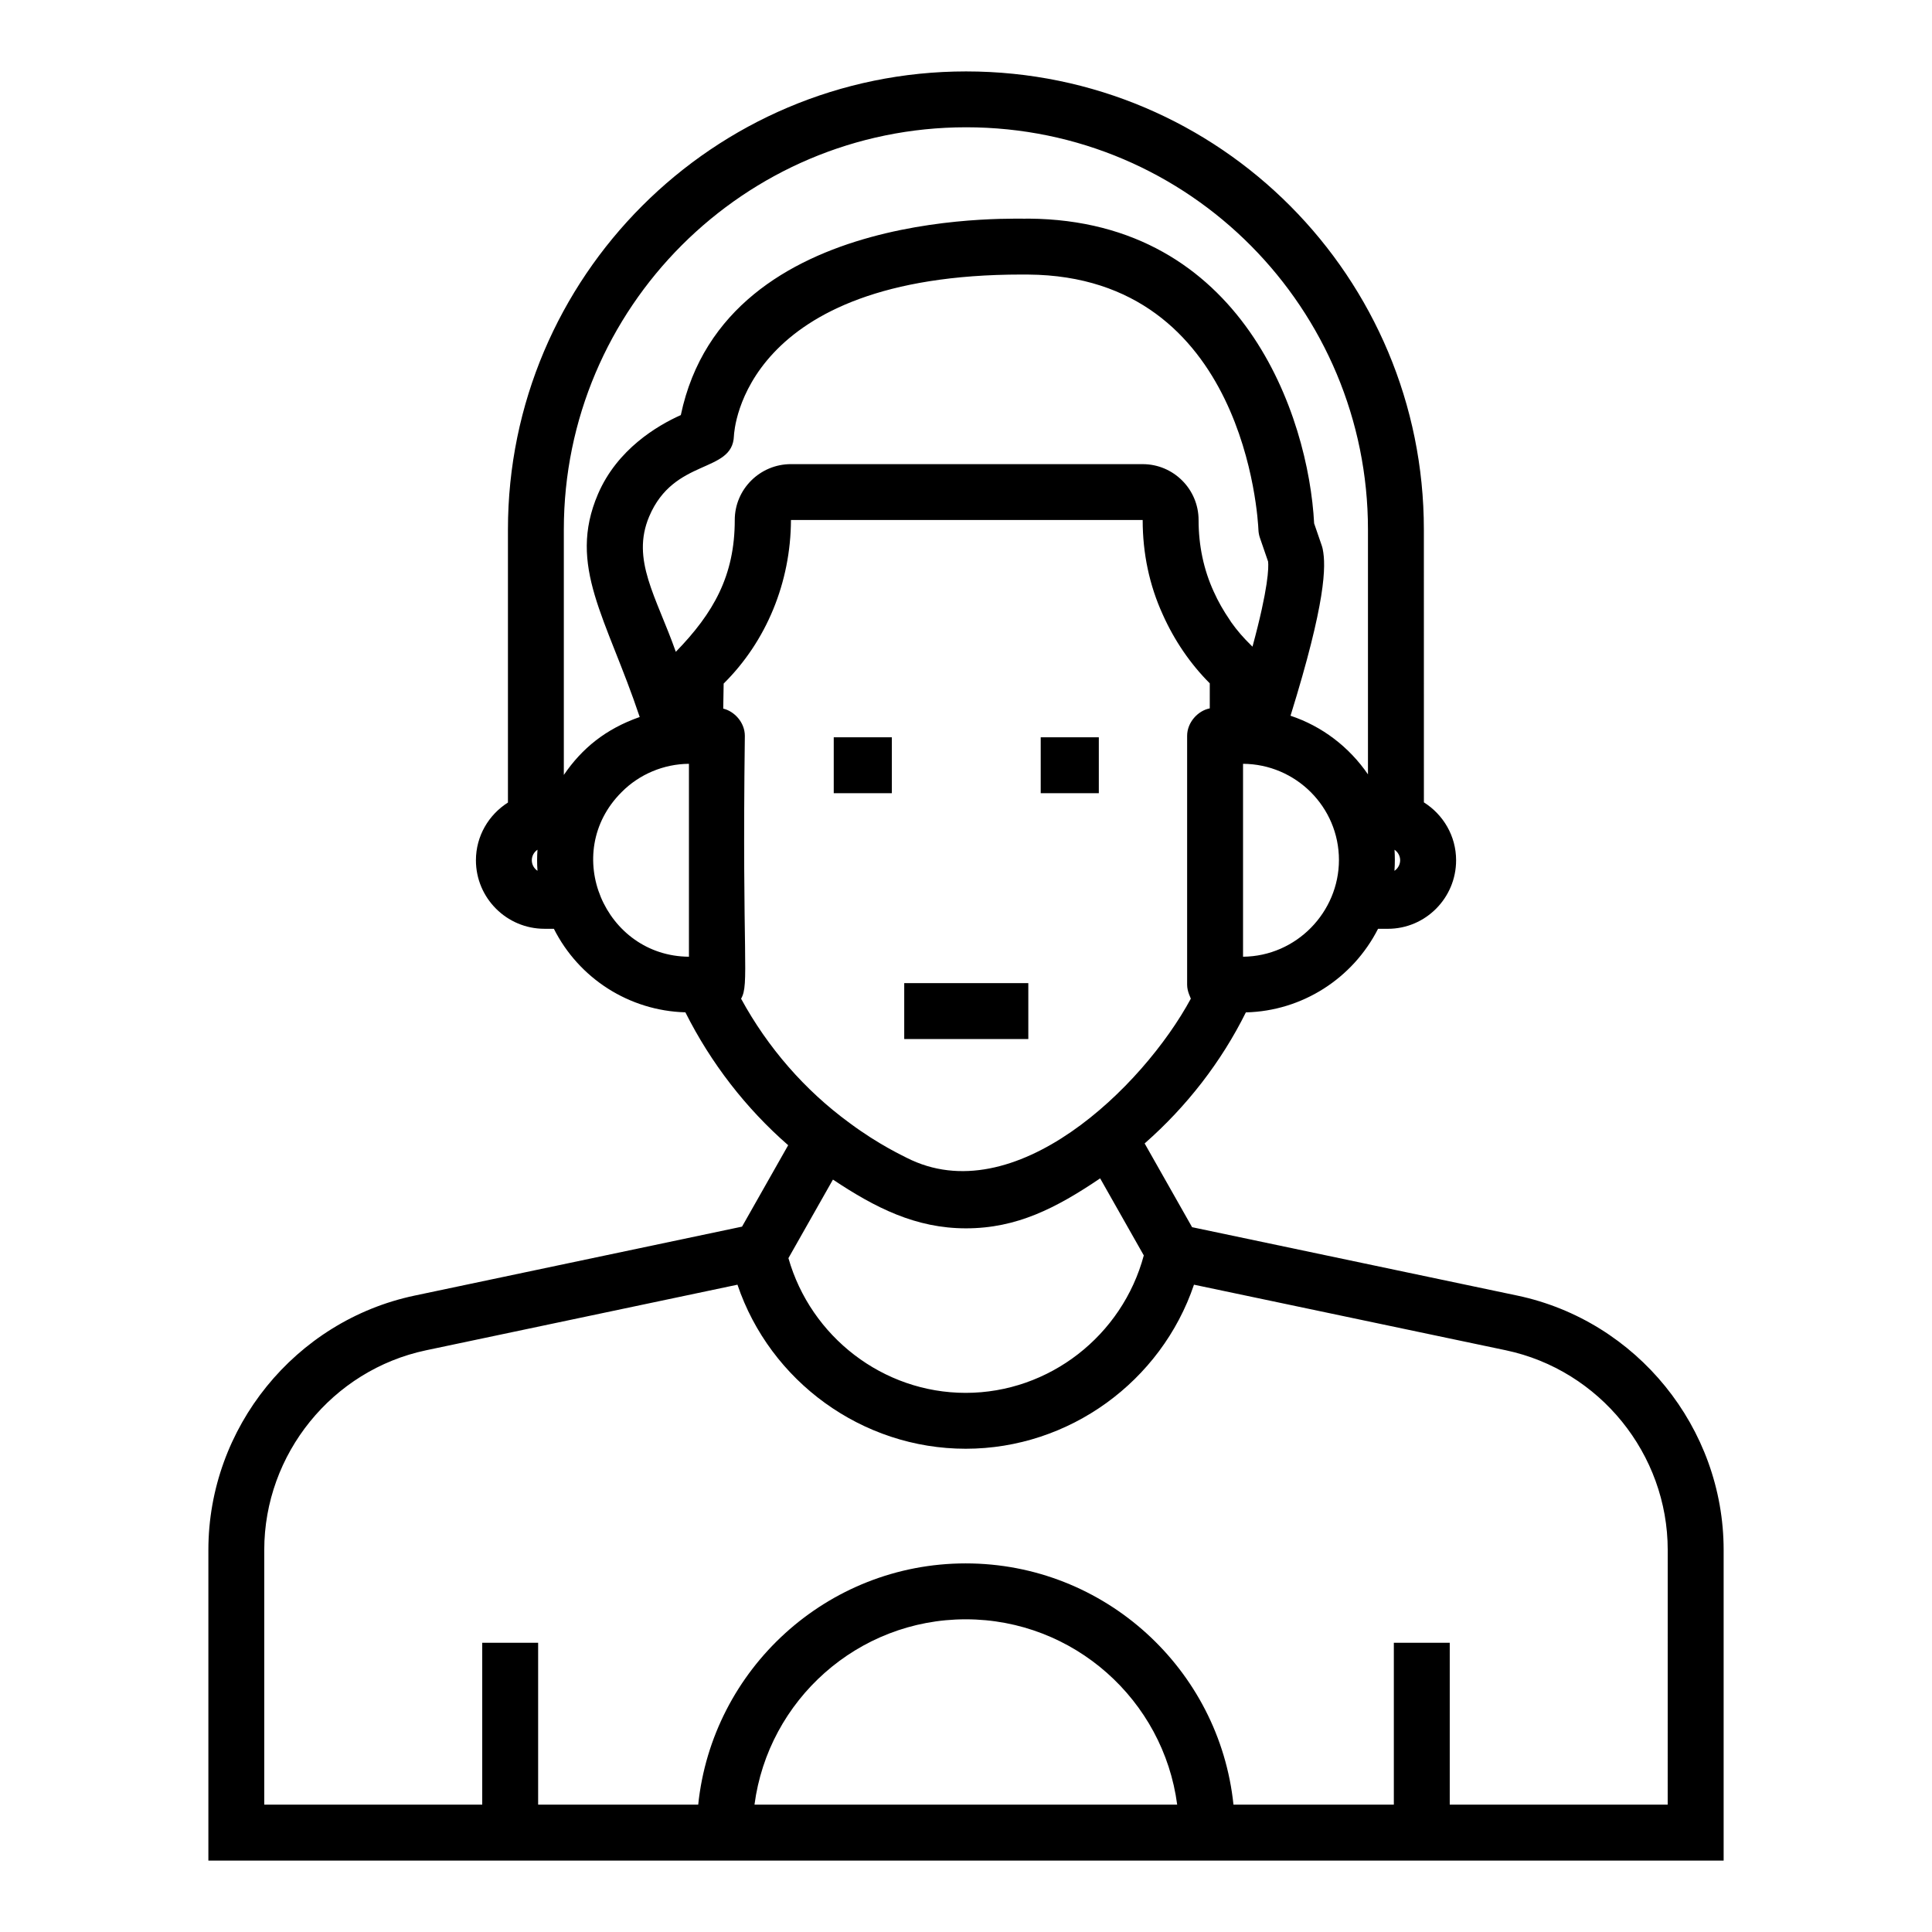<?xml version="1.0" encoding="UTF-8"?>
<!-- Uploaded to: ICON Repo, www.svgrepo.com, Generator: ICON Repo Mixer Tools -->
<svg fill="#000000" width="800px" height="800px" version="1.1" viewBox="144 144 512 512" xmlns="http://www.w3.org/2000/svg">
 <g>
  <path d="m546.14 487.35-86.223-18.133-12.574-22.195c11.184-9.82 20.316-21.625 26.824-34.73 14.926-0.363 28.328-8.969 35.031-22.152h2.606c9.965 0 18.078-8.148 18.078-18.152 0-6.481-3.43-12.137-8.535-15.352l-0.008-72.301c0-66.676-53.867-121.41-121.32-121.41-66.949 0-121.41 54.469-121.41 121.41v72.344c-5.082 3.223-8.484 8.859-8.484 15.305 0 10.008 8.145 18.152 18.152 18.152h2.504c6.621 13.141 19.945 21.73 34.852 22.141 6.766 13.469 16.047 25.453 27.242 35.215l-12.227 21.578-86.797 18.281c-31.656 6.68-54.629 35.035-54.629 67.41v82.316h401.56v-82.316c0-32.363-22.973-60.711-54.637-67.41zm-146.14-17.828c13.453 0 23.871-5.356 35.551-13.242l11.566 20.418c-5.684 21.215-25.047 36.426-47.199 36.426-21.898 0-41.047-14.871-46.977-35.703l11.797-20.82c11.238 7.484 21.941 12.922 35.262 12.922zm-61.281-187.71c0 14.715-5.602 24.633-15.621 34.926-5.176-14.668-11.91-24.379-7.059-35.859 6.59-15.598 22.047-11.355 22.453-21.285 0.074-1.75 2.578-42.84 76.277-42.84l1.758 0.008c57.535 0.457 60.852 64.902 60.969 67.645 0.027 0.723 0.164 1.441 0.395 2.121l2.168 6.293c0.164 1.531 0.125 6.84-4.137 22.551-0.156-0.148-0.309-0.305-0.461-0.457-1.867-1.82-3.621-3.816-5.18-6.023-0.141-0.195-0.258-0.41-0.395-0.613-1.609-2.352-3.059-4.856-4.254-7.535-2.652-5.809-3.996-12.176-3.996-18.926 0-8.168-6.644-14.816-14.816-14.816l-93.211-0.004c-8.211 0-14.891 6.648-14.891 14.816zm134.7 115.73v-51.125c13.984 0.082 25.414 11.449 25.414 25.488 0 13.773-11.246 25.512-25.414 25.637zm40.125-22.762c0.07-0.953 0.105-1.918 0.105-2.871 0-0.91-0.027-1.816-0.086-2.715 0.895 0.602 1.492 1.637 1.492 2.785 0 1.156-0.609 2.199-1.512 2.801zm-113.53-197.05c59.496 0 106.51 48.371 106.51 106.6v64.887c-4.992-7.281-12.176-12.766-20.523-15.539 9.406-30.273 9.43-39.711 8.535-44.145-0.062-0.316-0.148-0.637-0.254-0.941l-2.023-5.883c-1.477-28.391-18.957-80.32-75.602-80.77-0.746 0.316-80.336-4.574-92.234 52.059-6.152 2.75-16.84 9.016-21.957 20.945-8.191 19.113 2.258 32.738 11.062 59.07-9.016 3.156-15.305 8.301-20.109 15.352v-65.035c0-58.781 47.816-106.6 106.6-106.6zm-115.08 194.25c0-1.164 0.602-2.191 1.508-2.793-0.137 1.832-0.137 3.746 0 5.586-0.906-0.602-1.508-1.629-1.508-2.793zm23.797-18.059c4.672-4.731 11.168-7.461 17.844-7.504v51.125c-22.242-0.137-34.066-27.422-17.844-43.621zm31.664 54.742c2.242-3.871 0.23-10.078 0.996-69.656 0-3.582-2.812-6.535-5.727-7.215l0.113-6.637c11.328-11.215 17.766-26.82 17.836-43.348h93.207c0 8.887 1.793 17.32 5.309 25.02 3.07 6.887 7.348 13.141 12.473 18.262v6.637c-3.125 0.602-6 3.695-6 7.277v65.941c0 0.914 0.215 1.766 0.52 2.574 0.07 0.203 0.145 0.387 0.234 0.574 0.086 0.18 0.133 0.383 0.23 0.555-12.648 23.438-46.852 56.699-75.355 42.152-0.742-0.418-7.336-3.418-15.129-9.23-11.809-8.633-21.625-19.914-28.707-32.906zm3.551 213.59c3.637-27.684 27.352-49.121 55.977-49.121 28.66 0 52.406 21.438 56.043 49.121zm242.01 0h-57.758v-42.898h-14.816v42.898h-42.5c-3.719-35.871-34.121-63.938-70.961-63.938-36.801 0-67.172 28.07-70.887 63.938h-42.422v-42.898h-14.816v42.898h-57.766v-67.5c0-25.418 18.031-47.668 42.871-52.91l82.535-17.387c8.645 25.586 33.004 43.477 60.488 43.477 27.484 0 51.84-17.895 60.492-43.477l82.672 17.387c24.844 5.254 42.875 27.508 42.875 52.91z"/>
  <path d="m419.8 339.39h15.398v14.816h-15.398z"/>
  <path d="m364.95 339.39h15.398v14.816h-15.398z"/>
  <path d="m383.63 404.54h32.883v14.816h-32.883z"/>
 </g>
</svg>
